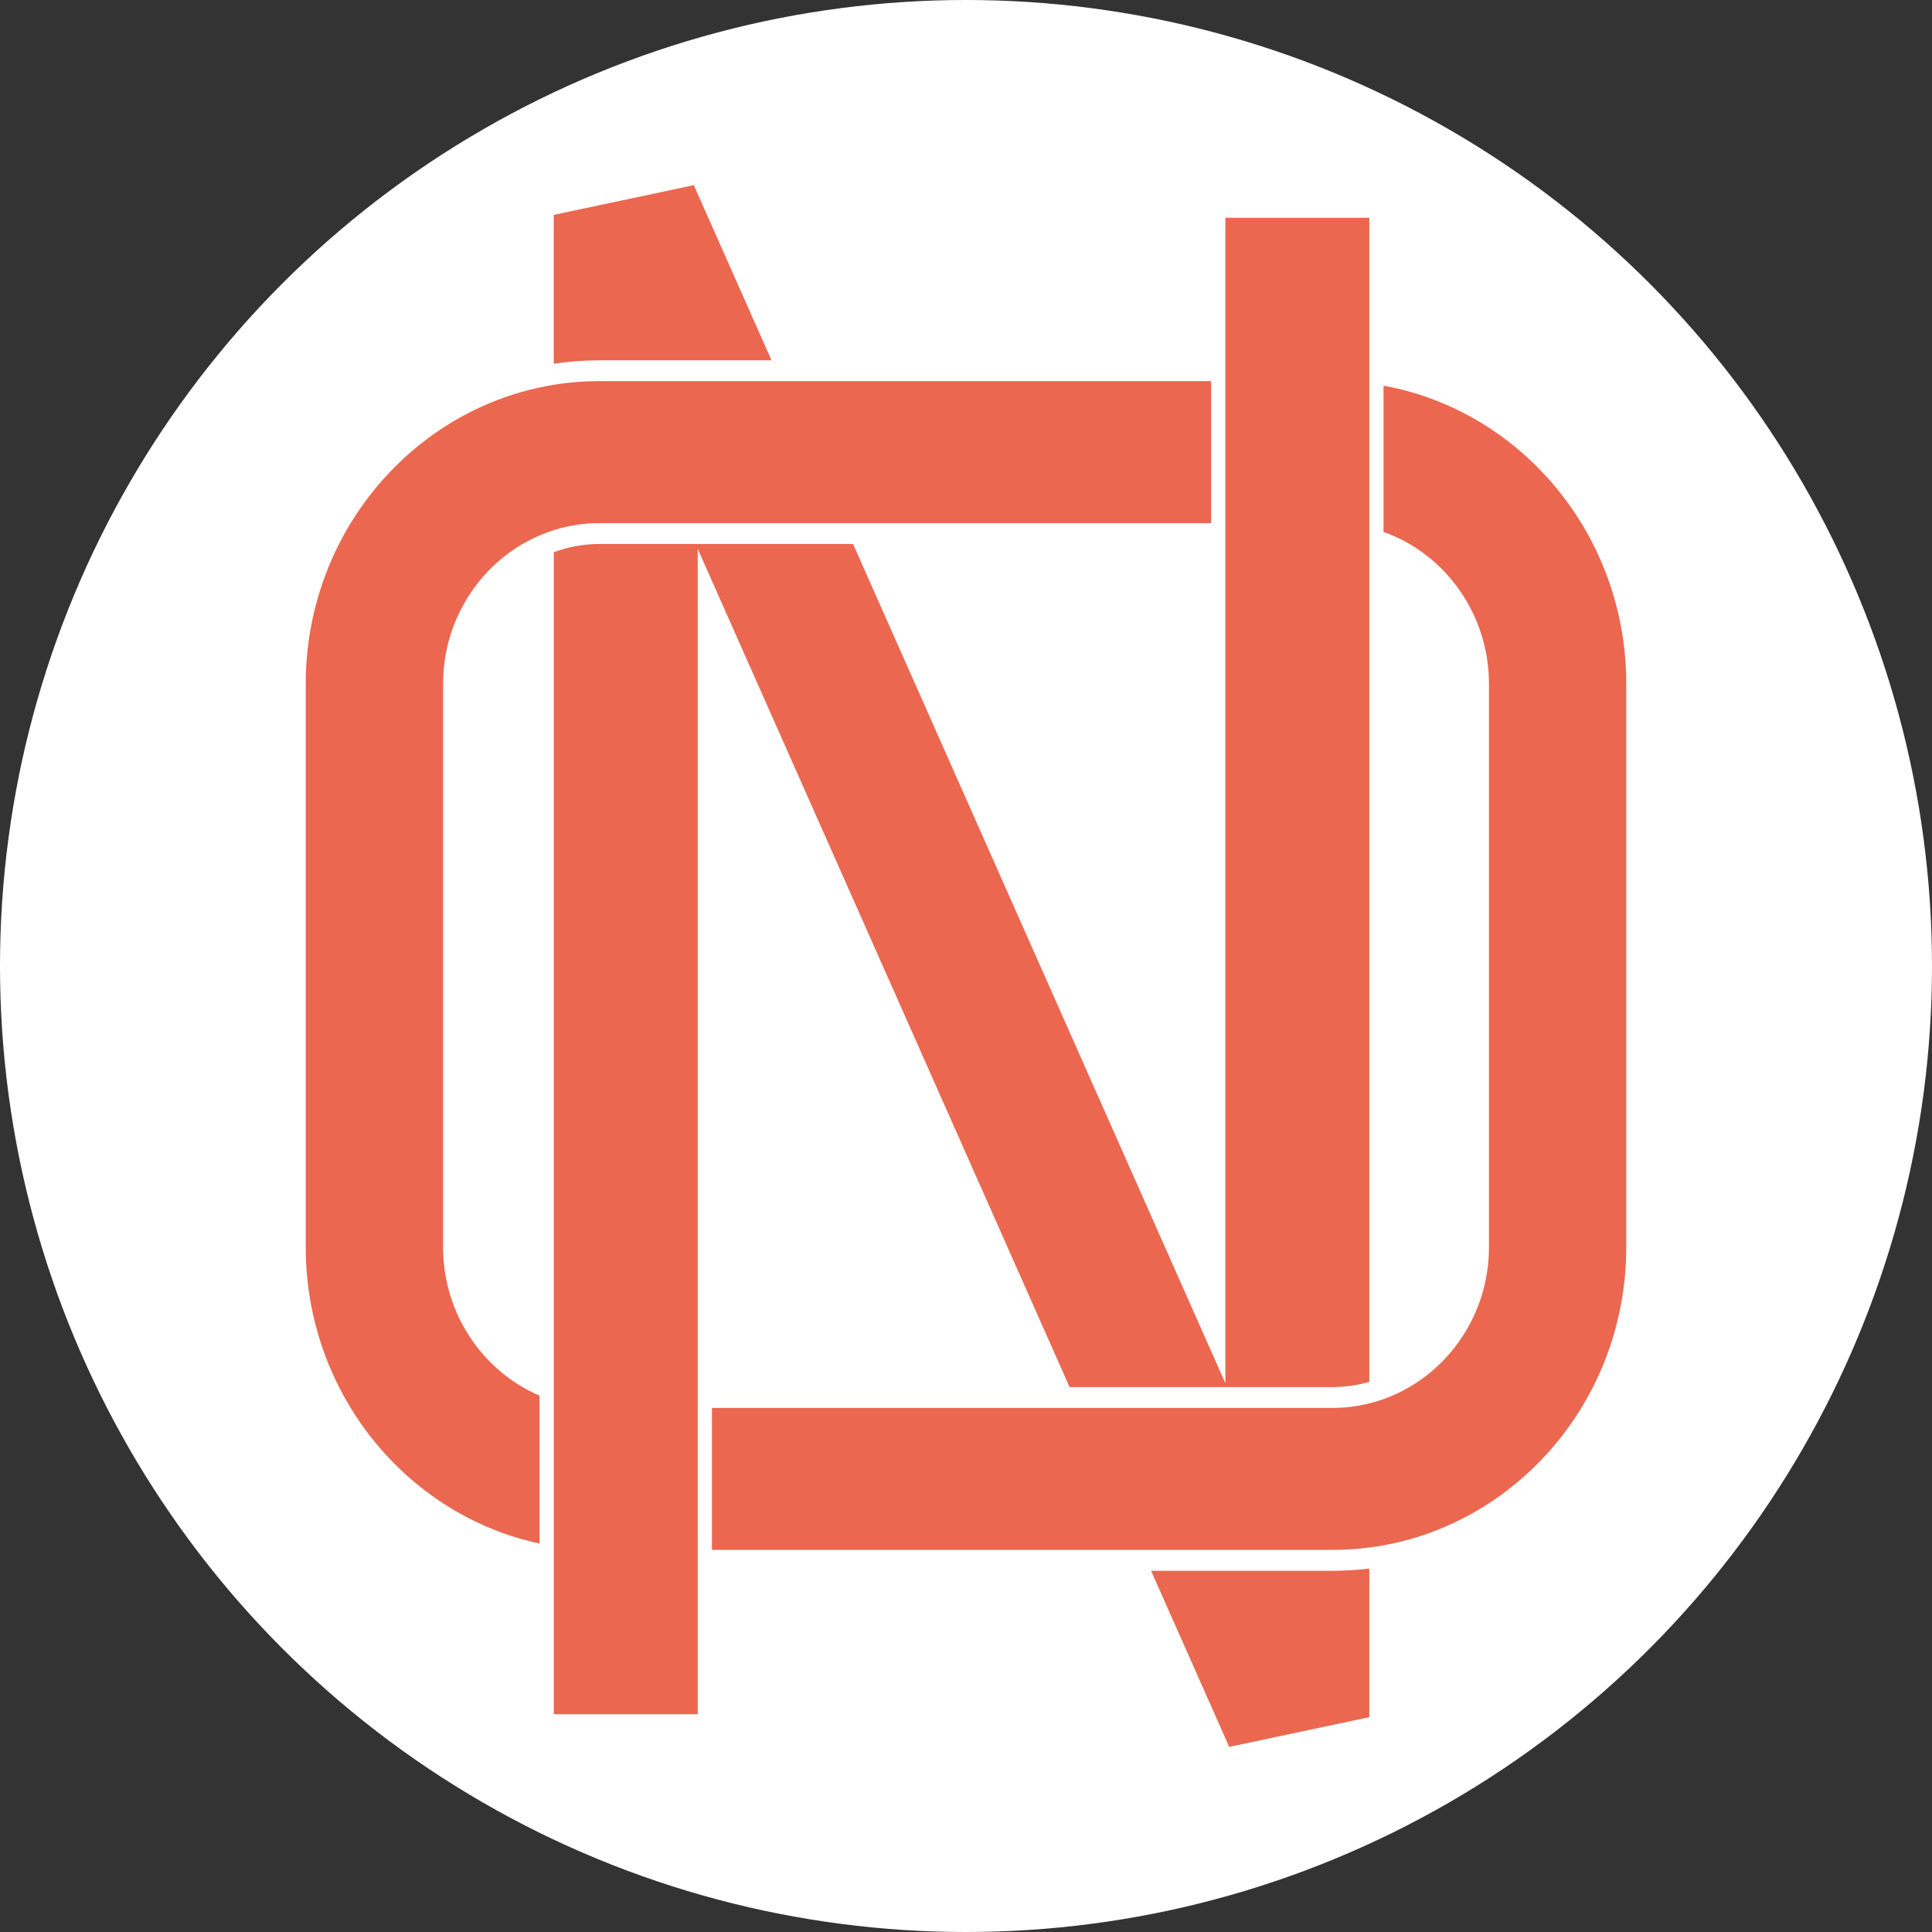 <?xml version="1.0" encoding="UTF-8"?>
<svg id="Layer_2" data-name="Layer 2" xmlns="http://www.w3.org/2000/svg" viewBox="0 0 600 600">
  <rect x="0" y="0" width="600" height="600" fill="#333333" stroke="none"/>
  <defs>
    <style>
      .cls-1 {
        fill: #fff;
      }

      .cls-2 {
        fill: #eb674f;
      }
    </style>
  </defs>
  <g id="Layer_1-2" data-name="Layer 1">
    <g>
      <circle class="cls-1" cx="300" cy="300" r="300"/>
      <g>
        <g>
          <path class="cls-2" d="M215.48,57.51l-43.51,9.22v46.23c4.65-.7,9.4-1.07,14.23-1.07h53.4l-24.13-54.38ZM413.8,487.82h-56.32l24.26,54.68,43.51-9.22v-46.15c-3.75.46-7.58.69-11.45.69Z"/>
          <path class="cls-2" d="M425.25,67.63v361.51c-3.64,1.06-7.48,1.63-11.45,1.63h-81.63l-115.49-260.33v361.93h-44.7V171.5c4.45-1.66,9.24-2.56,14.23-2.56h78.71l115.63,260.63V67.63h44.7Z"/>
        </g>
        <g>
          <path class="cls-2" d="M505.05,212.4v174.9c0,46.28-32.6,84.85-75.38,92.61-.74.13-1.47.26-2.21.37-.73.11-1.47.22-2.21.31-3.75.49-7.57.74-11.45.74h-192.7v-44.09h192.7c3.94,0,7.78-.49,11.45-1.41.74-.18,1.48-.38,2.21-.6.75-.22,1.48-.46,2.21-.73,19.03-6.77,32.74-25.38,32.74-47.21v-174.9c0-21.83-13.71-40.43-32.74-47.2v-45.41c42.78,7.76,75.38,46.33,75.38,92.61Z"/>
          <path class="cls-2" d="M376.12,118.37v44.09h-189.92c-4.95,0-9.73.77-14.23,2.19-.75.23-1.48.49-2.21.76-.75.28-1.48.57-2.21.88-17.57,7.53-29.95,25.36-29.95,46.11v174.9c0,20.75,12.38,38.59,29.95,46.12v45.94c-41.4-8.89-72.6-46.79-72.6-92.06v-174.9c0-45.26,31.2-83.16,72.6-92.06.74-.16,1.47-.31,2.21-.45.73-.14,1.47-.27,2.21-.39,4.64-.76,9.39-1.14,14.23-1.14h189.92Z"/>
        </g>
      </g>
    </g>
  </g>
</svg> 